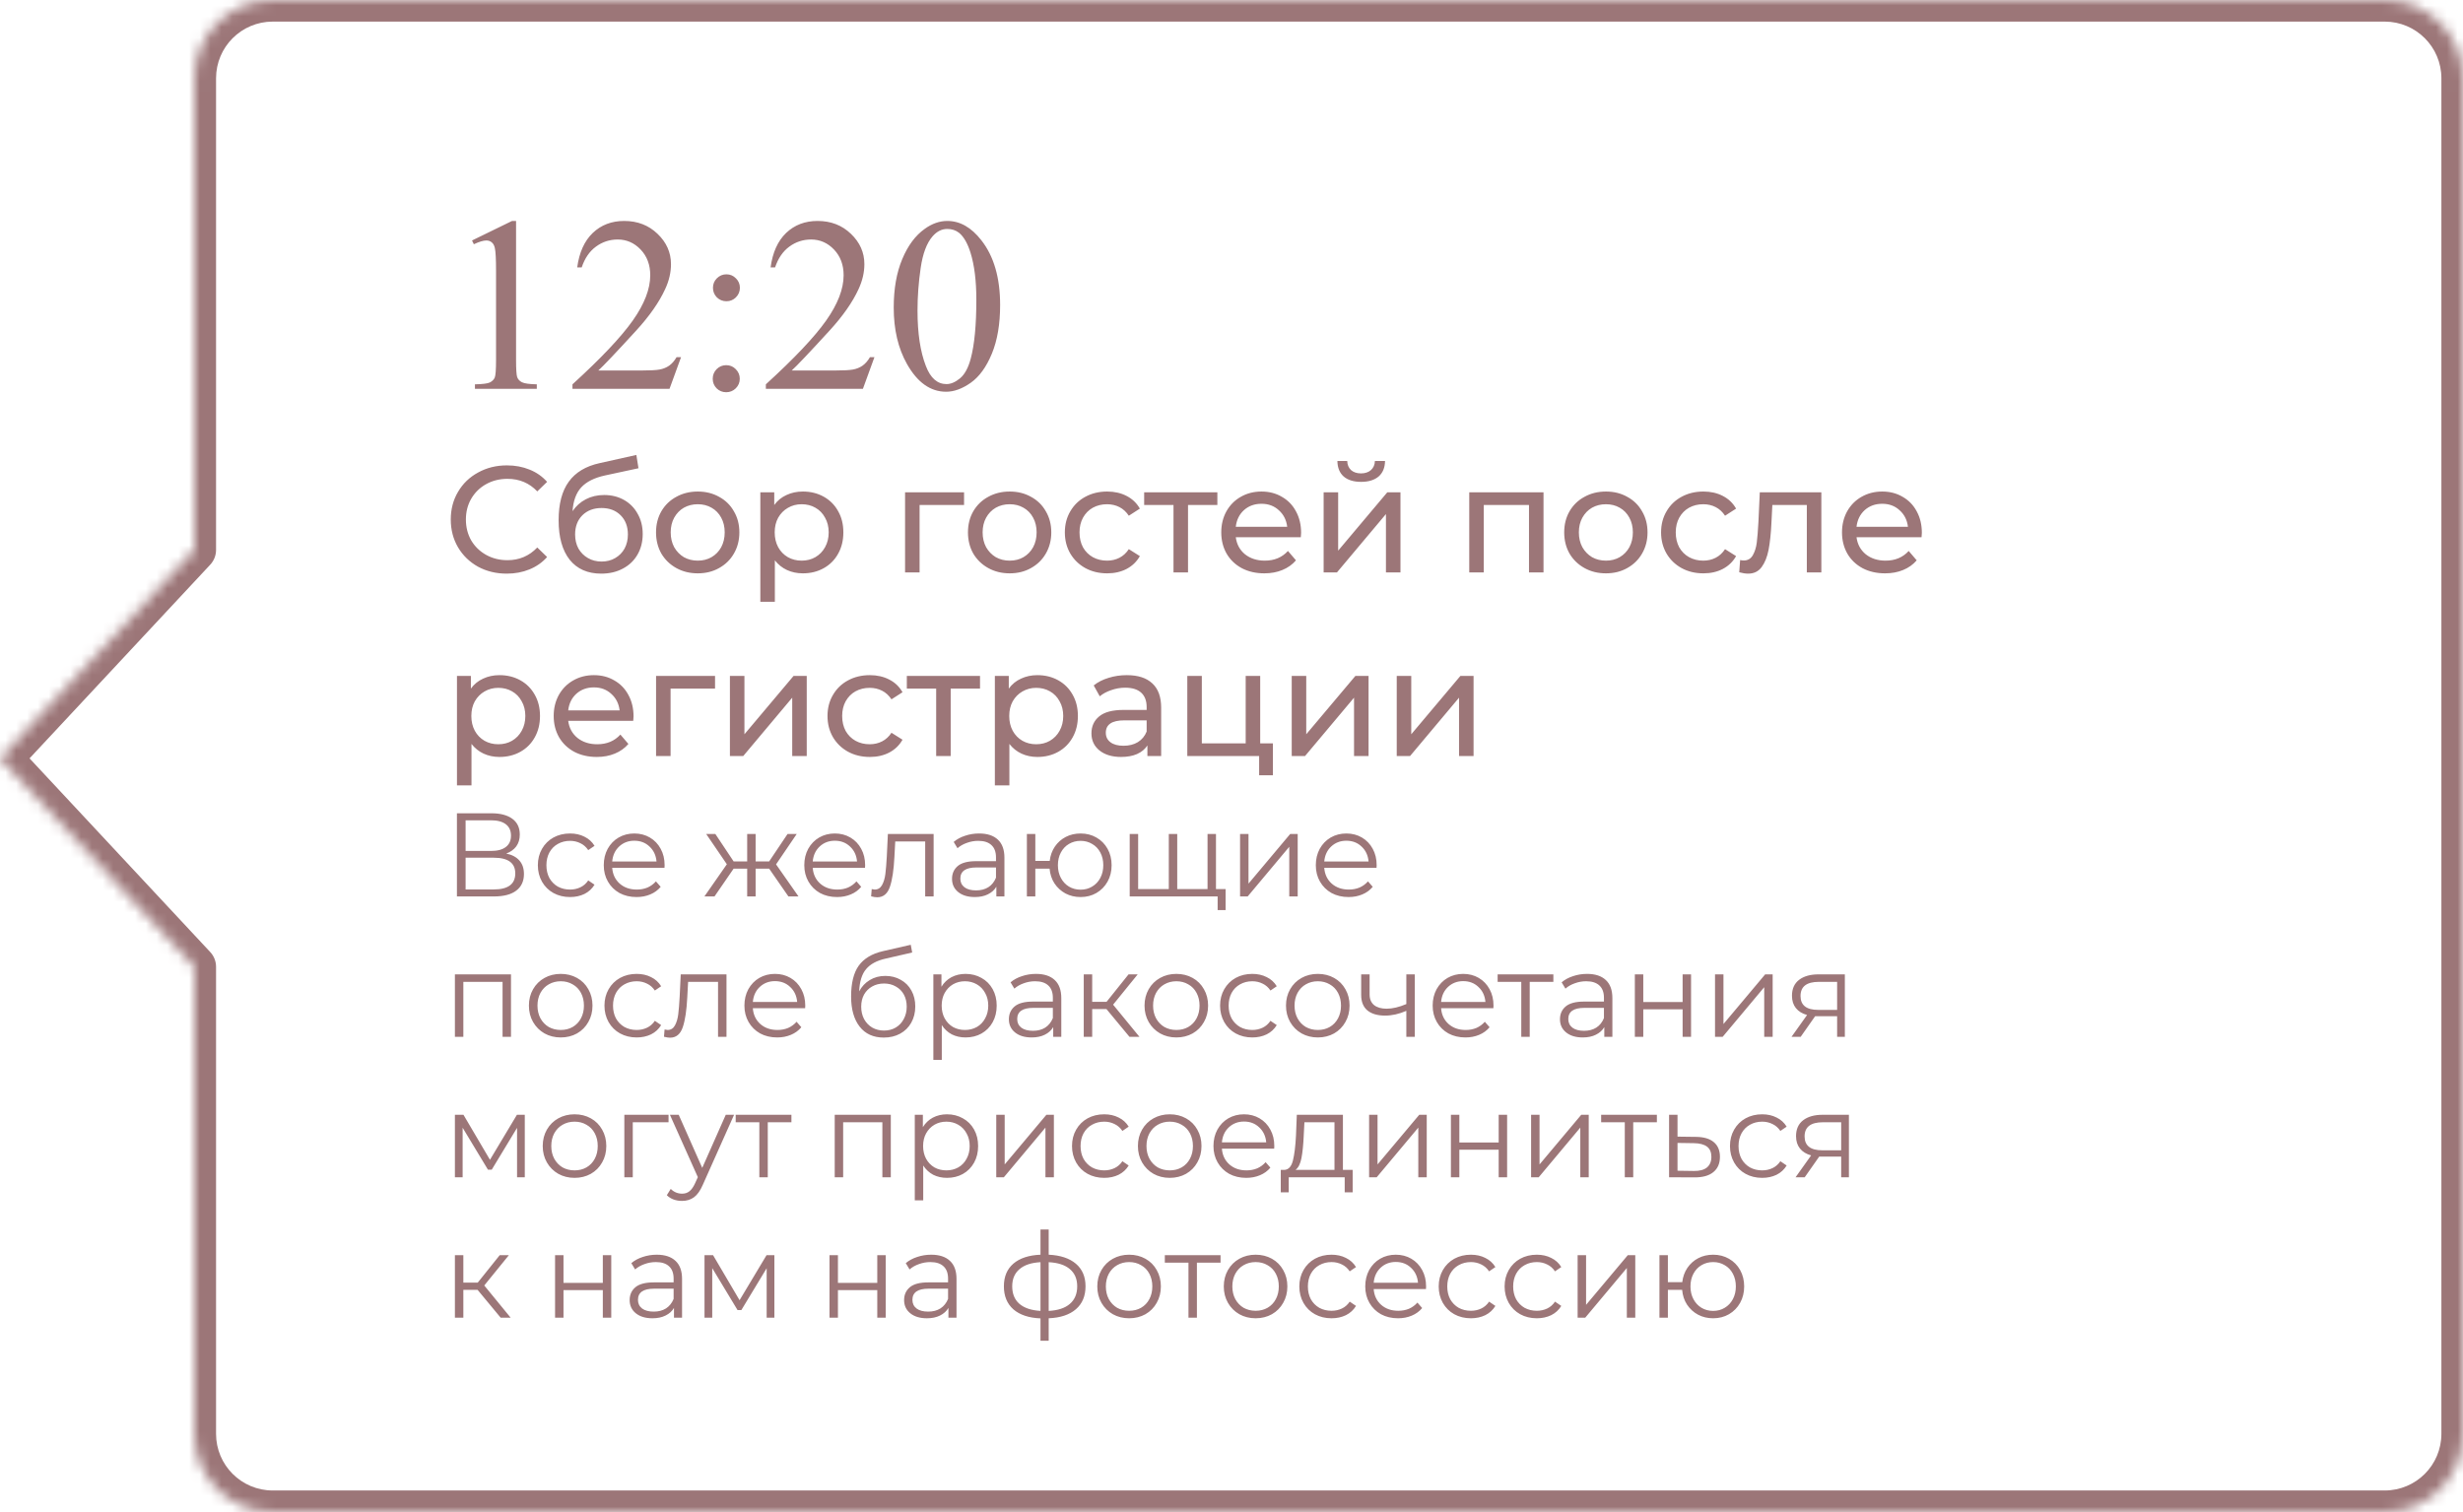 <?xml version="1.0" encoding="UTF-8"?> <svg xmlns="http://www.w3.org/2000/svg" width="228" height="140" viewBox="0 0 228 140" fill="none"> <mask id="path-1-inside-1" fill="white"> <path fill-rule="evenodd" clip-rule="evenodd" d="M25.247 0C21.245 0 18 3.245 18 7.247V50.917L0 70.215L18 89.513V132.753C18 136.755 21.245 140 25.247 140H220.752C224.755 140 228 136.755 228 132.753V7.247C228 3.245 224.755 0 220.752 0H25.247Z"></path> </mask> <path d="M18 50.917H20C20 51.423 19.808 51.911 19.462 52.281L18 50.917ZM0 70.215L-1.463 71.579C-2.179 70.811 -2.179 69.619 -1.463 68.851L0 70.215ZM18 89.513L19.462 88.149C19.808 88.519 20 89.007 20 89.513H18ZM16 7.247C16 2.14 20.14 -2 25.247 -2V2C22.349 2 20 4.349 20 7.247H16ZM16 50.917V7.247H20V50.917H16ZM-1.463 68.851L16.537 49.553L19.462 52.281L1.463 71.579L-1.463 68.851ZM16.537 90.877L-1.463 71.579L1.463 68.851L19.462 88.149L16.537 90.877ZM16 132.753V89.513H20V132.753H16ZM25.247 142C20.14 142 16 137.86 16 132.753H20C20 135.651 22.349 138 25.247 138V142ZM220.752 142H25.247V138H220.752V142ZM230 132.753C230 137.86 225.86 142 220.752 142V138C223.651 138 226 135.651 226 132.753H230ZM230 7.247V132.753H226V7.247H230ZM220.752 -2C225.86 -2 230 2.14 230 7.247H226C226 4.349 223.651 2 220.752 2V-2ZM25.247 -2H220.752V2H25.247V-2Z" fill="#9C7678" mask="url(#path-1-inside-1)"></path> <path d="M43.695 22.265L47.401 20.457H47.772V33.316C47.772 34.169 47.806 34.701 47.873 34.911C47.948 35.12 48.098 35.281 48.322 35.394C48.547 35.506 49.004 35.569 49.692 35.584V36H43.965V35.584C44.684 35.569 45.148 35.51 45.357 35.405C45.567 35.292 45.713 35.147 45.795 34.967C45.878 34.78 45.919 34.229 45.919 33.316V25.095C45.919 23.987 45.882 23.276 45.807 22.961C45.754 22.722 45.657 22.546 45.515 22.434C45.38 22.321 45.215 22.265 45.02 22.265C44.743 22.265 44.358 22.381 43.864 22.613L43.695 22.265ZM63.045 33.069L61.978 36H52.994V35.584C55.637 33.174 57.498 31.205 58.576 29.677C59.654 28.15 60.193 26.754 60.193 25.488C60.193 24.523 59.897 23.729 59.306 23.107C58.714 22.486 58.007 22.175 57.183 22.175C56.434 22.175 55.761 22.396 55.162 22.838C54.57 23.272 54.132 23.912 53.848 24.758H53.432C53.619 23.373 54.099 22.31 54.87 21.569C55.648 20.828 56.618 20.457 57.778 20.457C59.014 20.457 60.043 20.854 60.867 21.648C61.698 22.441 62.113 23.377 62.113 24.455C62.113 25.226 61.934 25.997 61.574 26.769C61.02 27.981 60.122 29.265 58.879 30.621C57.015 32.657 55.85 33.885 55.386 34.304H59.362C60.17 34.304 60.736 34.274 61.058 34.214C61.387 34.154 61.683 34.035 61.945 33.855C62.207 33.668 62.435 33.406 62.63 33.069H63.045ZM67.246 25.398C67.59 25.398 67.882 25.522 68.122 25.769C68.369 26.009 68.492 26.301 68.492 26.645C68.492 26.989 68.369 27.285 68.122 27.532C67.882 27.772 67.59 27.892 67.246 27.892C66.901 27.892 66.606 27.772 66.358 27.532C66.119 27.285 65.999 26.989 65.999 26.645C65.999 26.301 66.119 26.009 66.358 25.769C66.606 25.522 66.901 25.398 67.246 25.398ZM67.223 33.81C67.575 33.81 67.871 33.934 68.11 34.181C68.357 34.428 68.481 34.724 68.481 35.068C68.481 35.412 68.357 35.708 68.11 35.955C67.863 36.195 67.567 36.315 67.223 36.315C66.879 36.315 66.583 36.195 66.336 35.955C66.096 35.708 65.977 35.412 65.977 35.068C65.977 34.724 66.096 34.428 66.336 34.181C66.583 33.934 66.879 33.81 67.223 33.81ZM80.947 33.069L79.88 36H70.895V35.584C73.538 33.174 75.399 31.205 76.477 29.677C77.555 28.15 78.094 26.754 78.094 25.488C78.094 24.523 77.799 23.729 77.207 23.107C76.616 22.486 75.908 22.175 75.085 22.175C74.336 22.175 73.662 22.396 73.063 22.838C72.472 23.272 72.034 23.912 71.749 24.758H71.334C71.521 23.373 72 22.31 72.771 21.569C73.55 20.828 74.519 20.457 75.68 20.457C76.915 20.457 77.945 20.854 78.768 21.648C79.599 22.441 80.015 23.377 80.015 24.455C80.015 25.226 79.835 25.997 79.476 26.769C78.921 27.981 78.023 29.265 76.78 30.621C74.916 32.657 73.752 33.885 73.288 34.304H77.263C78.072 34.304 78.637 34.274 78.959 34.214C79.288 34.154 79.584 34.035 79.846 33.855C80.108 33.668 80.337 33.406 80.531 33.069H80.947ZM82.732 28.476C82.732 26.739 82.995 25.245 83.519 23.995C84.043 22.737 84.739 21.801 85.607 21.187C86.281 20.7 86.978 20.457 87.696 20.457C88.864 20.457 89.912 21.052 90.841 22.243C92.001 23.718 92.582 25.717 92.582 28.24C92.582 30.007 92.327 31.508 91.818 32.743C91.309 33.978 90.657 34.877 89.864 35.438C89.078 35.992 88.318 36.27 87.584 36.27C86.132 36.27 84.922 35.412 83.957 33.698C83.141 32.253 82.732 30.512 82.732 28.476ZM84.934 28.756C84.934 30.853 85.192 32.563 85.709 33.889C86.135 35.004 86.772 35.562 87.618 35.562C88.022 35.562 88.441 35.382 88.876 35.023C89.31 34.656 89.639 34.046 89.864 33.192C90.208 31.905 90.38 30.089 90.38 27.746C90.38 26.009 90.201 24.56 89.841 23.399C89.572 22.538 89.224 21.928 88.797 21.569C88.49 21.322 88.119 21.198 87.685 21.198C87.176 21.198 86.723 21.427 86.326 21.883C85.787 22.505 85.42 23.482 85.226 24.814C85.031 26.147 84.934 27.461 84.934 28.756ZM46.908 53.112C45.928 53.112 45.041 52.897 44.248 52.468C43.464 52.029 42.848 51.432 42.4 50.676C41.952 49.911 41.728 49.052 41.728 48.1C41.728 47.148 41.952 46.294 42.4 45.538C42.848 44.773 43.469 44.175 44.262 43.746C45.055 43.307 45.942 43.088 46.922 43.088C47.687 43.088 48.387 43.219 49.022 43.48C49.657 43.732 50.198 44.11 50.646 44.614L49.736 45.496C48.999 44.721 48.079 44.334 46.978 44.334C46.25 44.334 45.592 44.497 45.004 44.824C44.416 45.151 43.954 45.603 43.618 46.182C43.291 46.751 43.128 47.391 43.128 48.1C43.128 48.809 43.291 49.453 43.618 50.032C43.954 50.601 44.416 51.049 45.004 51.376C45.592 51.703 46.25 51.866 46.978 51.866C48.07 51.866 48.989 51.474 49.736 50.69L50.646 51.572C50.198 52.076 49.652 52.459 49.008 52.72C48.373 52.981 47.673 53.112 46.908 53.112ZM55.926 45.832C56.616 45.832 57.232 45.986 57.774 46.294C58.315 46.602 58.735 47.031 59.034 47.582C59.342 48.123 59.496 48.744 59.496 49.444C59.496 50.163 59.332 50.802 59.006 51.362C58.688 51.913 58.236 52.342 57.648 52.65C57.069 52.958 56.406 53.112 55.66 53.112C54.4 53.112 53.424 52.683 52.734 51.824C52.052 50.956 51.712 49.738 51.712 48.17C51.712 46.649 52.024 45.459 52.65 44.6C53.275 43.732 54.232 43.158 55.52 42.878L58.908 42.122L59.104 43.354L55.982 44.026C55.011 44.241 54.288 44.605 53.812 45.118C53.336 45.631 53.065 46.369 53 47.33C53.317 46.854 53.728 46.485 54.232 46.224C54.736 45.963 55.3 45.832 55.926 45.832ZM55.688 51.992C56.164 51.992 56.584 51.885 56.948 51.67C57.321 51.455 57.61 51.161 57.816 50.788C58.021 50.405 58.124 49.971 58.124 49.486C58.124 48.749 57.9 48.156 57.452 47.708C57.004 47.26 56.416 47.036 55.688 47.036C54.96 47.036 54.367 47.26 53.91 47.708C53.462 48.156 53.238 48.749 53.238 49.486C53.238 49.971 53.34 50.405 53.546 50.788C53.76 51.161 54.054 51.455 54.428 51.67C54.801 51.885 55.221 51.992 55.688 51.992ZM64.593 53.084C63.856 53.084 63.193 52.921 62.605 52.594C62.017 52.267 61.555 51.819 61.219 51.25C60.893 50.671 60.729 50.018 60.729 49.29C60.729 48.562 60.893 47.913 61.219 47.344C61.555 46.765 62.017 46.317 62.605 46C63.193 45.673 63.856 45.51 64.593 45.51C65.331 45.51 65.989 45.673 66.567 46C67.155 46.317 67.613 46.765 67.939 47.344C68.275 47.913 68.443 48.562 68.443 49.29C68.443 50.018 68.275 50.671 67.939 51.25C67.613 51.819 67.155 52.267 66.567 52.594C65.989 52.921 65.331 53.084 64.593 53.084ZM64.593 51.908C65.069 51.908 65.494 51.801 65.867 51.586C66.25 51.362 66.549 51.054 66.763 50.662C66.978 50.261 67.085 49.803 67.085 49.29C67.085 48.777 66.978 48.324 66.763 47.932C66.549 47.531 66.25 47.223 65.867 47.008C65.494 46.793 65.069 46.686 64.593 46.686C64.117 46.686 63.688 46.793 63.305 47.008C62.932 47.223 62.633 47.531 62.409 47.932C62.195 48.324 62.087 48.777 62.087 49.29C62.087 49.803 62.195 50.261 62.409 50.662C62.633 51.054 62.932 51.362 63.305 51.586C63.688 51.801 64.117 51.908 64.593 51.908ZM74.318 45.51C75.037 45.51 75.681 45.669 76.25 45.986C76.819 46.303 77.263 46.747 77.58 47.316C77.907 47.885 78.07 48.543 78.07 49.29C78.07 50.037 77.907 50.699 77.58 51.278C77.263 51.847 76.819 52.291 76.25 52.608C75.681 52.925 75.037 53.084 74.318 53.084C73.786 53.084 73.296 52.981 72.848 52.776C72.409 52.571 72.036 52.272 71.728 51.88V55.716H70.384V45.58H71.672V46.756C71.971 46.345 72.349 46.037 72.806 45.832C73.263 45.617 73.767 45.51 74.318 45.51ZM74.206 51.908C74.682 51.908 75.107 51.801 75.48 51.586C75.863 51.362 76.161 51.054 76.376 50.662C76.6 50.261 76.712 49.803 76.712 49.29C76.712 48.777 76.6 48.324 76.376 47.932C76.161 47.531 75.863 47.223 75.48 47.008C75.107 46.793 74.682 46.686 74.206 46.686C73.739 46.686 73.315 46.798 72.932 47.022C72.559 47.237 72.26 47.54 72.036 47.932C71.821 48.324 71.714 48.777 71.714 49.29C71.714 49.803 71.821 50.261 72.036 50.662C72.251 51.054 72.549 51.362 72.932 51.586C73.315 51.801 73.739 51.908 74.206 51.908ZM89.243 46.756H85.126V53H83.782V45.58H89.243V46.756ZM93.468 53.084C92.731 53.084 92.068 52.921 91.48 52.594C90.892 52.267 90.43 51.819 90.094 51.25C89.768 50.671 89.604 50.018 89.604 49.29C89.604 48.562 89.768 47.913 90.094 47.344C90.43 46.765 90.892 46.317 91.48 46C92.068 45.673 92.731 45.51 93.468 45.51C94.206 45.51 94.864 45.673 95.442 46C96.03 46.317 96.488 46.765 96.814 47.344C97.15 47.913 97.318 48.562 97.318 49.29C97.318 50.018 97.15 50.671 96.814 51.25C96.488 51.819 96.03 52.267 95.442 52.594C94.864 52.921 94.206 53.084 93.468 53.084ZM93.468 51.908C93.944 51.908 94.369 51.801 94.742 51.586C95.125 51.362 95.424 51.054 95.638 50.662C95.853 50.261 95.96 49.803 95.96 49.29C95.96 48.777 95.853 48.324 95.638 47.932C95.424 47.531 95.125 47.223 94.742 47.008C94.369 46.793 93.944 46.686 93.468 46.686C92.992 46.686 92.563 46.793 92.18 47.008C91.807 47.223 91.508 47.531 91.284 47.932C91.07 48.324 90.962 48.777 90.962 49.29C90.962 49.803 91.07 50.261 91.284 50.662C91.508 51.054 91.807 51.362 92.18 51.586C92.563 51.801 92.992 51.908 93.468 51.908ZM102.493 53.084C101.737 53.084 101.06 52.921 100.463 52.594C99.875 52.267 99.413 51.819 99.077 51.25C98.741 50.671 98.573 50.018 98.573 49.29C98.573 48.562 98.741 47.913 99.077 47.344C99.413 46.765 99.875 46.317 100.463 46C101.06 45.673 101.737 45.51 102.493 45.51C103.165 45.51 103.762 45.645 104.285 45.916C104.817 46.187 105.228 46.579 105.517 47.092L104.495 47.75C104.262 47.395 103.972 47.129 103.627 46.952C103.282 46.775 102.899 46.686 102.479 46.686C101.994 46.686 101.555 46.793 101.163 47.008C100.78 47.223 100.477 47.531 100.253 47.932C100.038 48.324 99.931 48.777 99.931 49.29C99.931 49.813 100.038 50.275 100.253 50.676C100.477 51.068 100.78 51.371 101.163 51.586C101.555 51.801 101.994 51.908 102.479 51.908C102.899 51.908 103.282 51.819 103.627 51.642C103.972 51.465 104.262 51.199 104.495 50.844L105.517 51.488C105.228 52.001 104.817 52.398 104.285 52.678C103.762 52.949 103.165 53.084 102.493 53.084ZM112.691 46.756H109.975V53H108.631V46.756H105.915V45.58H112.691V46.756ZM120.444 49.332C120.444 49.435 120.434 49.57 120.416 49.738H114.396C114.48 50.391 114.764 50.919 115.25 51.32C115.744 51.712 116.356 51.908 117.084 51.908C117.97 51.908 118.684 51.609 119.226 51.012L119.968 51.88C119.632 52.272 119.212 52.571 118.708 52.776C118.213 52.981 117.658 53.084 117.042 53.084C116.258 53.084 115.562 52.925 114.956 52.608C114.349 52.281 113.878 51.829 113.542 51.25C113.215 50.671 113.052 50.018 113.052 49.29C113.052 48.571 113.21 47.923 113.528 47.344C113.854 46.765 114.298 46.317 114.858 46C115.427 45.673 116.066 45.51 116.776 45.51C117.485 45.51 118.115 45.673 118.666 46C119.226 46.317 119.66 46.765 119.968 47.344C120.285 47.923 120.444 48.585 120.444 49.332ZM116.776 46.644C116.132 46.644 115.59 46.84 115.152 47.232C114.722 47.624 114.47 48.137 114.396 48.772H119.156C119.081 48.147 118.824 47.638 118.386 47.246C117.956 46.845 117.42 46.644 116.776 46.644ZM122.529 45.58H123.873V50.984L128.423 45.58H129.641V53H128.297V47.596L123.761 53H122.529V45.58ZM126.001 44.614C125.31 44.614 124.773 44.451 124.391 44.124C124.008 43.788 123.812 43.307 123.803 42.682H124.713C124.722 43.027 124.839 43.307 125.063 43.522C125.296 43.727 125.604 43.83 125.987 43.83C126.369 43.83 126.677 43.727 126.911 43.522C127.144 43.307 127.265 43.027 127.275 42.682H128.213C128.203 43.307 128.003 43.788 127.611 44.124C127.219 44.451 126.682 44.614 126.001 44.614ZM142.883 45.58V53H141.539V46.756H137.353V53H136.009V45.58H142.883ZM148.662 53.084C147.924 53.084 147.262 52.921 146.674 52.594C146.086 52.267 145.624 51.819 145.288 51.25C144.961 50.671 144.798 50.018 144.798 49.29C144.798 48.562 144.961 47.913 145.288 47.344C145.624 46.765 146.086 46.317 146.674 46C147.262 45.673 147.924 45.51 148.662 45.51C149.399 45.51 150.057 45.673 150.636 46C151.224 46.317 151.681 46.765 152.008 47.344C152.344 47.913 152.512 48.562 152.512 49.29C152.512 50.018 152.344 50.671 152.008 51.25C151.681 51.819 151.224 52.267 150.636 52.594C150.057 52.921 149.399 53.084 148.662 53.084ZM148.662 51.908C149.138 51.908 149.562 51.801 149.936 51.586C150.318 51.362 150.617 51.054 150.832 50.662C151.046 50.261 151.154 49.803 151.154 49.29C151.154 48.777 151.046 48.324 150.832 47.932C150.617 47.531 150.318 47.223 149.936 47.008C149.562 46.793 149.138 46.686 148.662 46.686C148.186 46.686 147.756 46.793 147.374 47.008C147 47.223 146.702 47.531 146.478 47.932C146.263 48.324 146.156 48.777 146.156 49.29C146.156 49.803 146.263 50.261 146.478 50.662C146.702 51.054 147 51.362 147.374 51.586C147.756 51.801 148.186 51.908 148.662 51.908ZM157.686 53.084C156.93 53.084 156.254 52.921 155.656 52.594C155.068 52.267 154.606 51.819 154.27 51.25C153.934 50.671 153.766 50.018 153.766 49.29C153.766 48.562 153.934 47.913 154.27 47.344C154.606 46.765 155.068 46.317 155.656 46C156.254 45.673 156.93 45.51 157.686 45.51C158.358 45.51 158.956 45.645 159.478 45.916C160.01 46.187 160.421 46.579 160.71 47.092L159.688 47.75C159.455 47.395 159.166 47.129 158.82 46.952C158.475 46.775 158.092 46.686 157.672 46.686C157.187 46.686 156.748 46.793 156.356 47.008C155.974 47.223 155.67 47.531 155.446 47.932C155.232 48.324 155.124 48.777 155.124 49.29C155.124 49.813 155.232 50.275 155.446 50.676C155.67 51.068 155.974 51.371 156.356 51.586C156.748 51.801 157.187 51.908 157.672 51.908C158.092 51.908 158.475 51.819 158.82 51.642C159.166 51.465 159.455 51.199 159.688 50.844L160.71 51.488C160.421 52.001 160.01 52.398 159.478 52.678C158.956 52.949 158.358 53.084 157.686 53.084ZM168.602 45.58V53H167.258V46.756H164.066L163.982 48.408C163.935 49.407 163.846 50.242 163.716 50.914C163.585 51.577 163.37 52.109 163.072 52.51C162.773 52.911 162.358 53.112 161.826 53.112C161.583 53.112 161.308 53.07 161 52.986L161.084 51.852C161.205 51.88 161.317 51.894 161.42 51.894C161.793 51.894 162.073 51.731 162.26 51.404C162.446 51.077 162.568 50.69 162.624 50.242C162.68 49.794 162.731 49.155 162.778 48.324L162.904 45.58H168.602ZM177.906 49.332C177.906 49.435 177.897 49.57 177.878 49.738H171.858C171.942 50.391 172.227 50.919 172.712 51.32C173.207 51.712 173.818 51.908 174.546 51.908C175.433 51.908 176.147 51.609 176.688 51.012L177.43 51.88C177.094 52.272 176.674 52.571 176.17 52.776C175.676 52.981 175.12 53.084 174.504 53.084C173.72 53.084 173.025 52.925 172.418 52.608C171.812 52.281 171.34 51.829 171.004 51.25C170.678 50.671 170.514 50.018 170.514 49.29C170.514 48.571 170.673 47.923 170.99 47.344C171.317 46.765 171.76 46.317 172.32 46C172.89 45.673 173.529 45.51 174.238 45.51C174.948 45.51 175.578 45.673 176.128 46C176.688 46.317 177.122 46.765 177.43 47.344C177.748 47.923 177.906 48.585 177.906 49.332ZM174.238 46.644C173.594 46.644 173.053 46.84 172.614 47.232C172.185 47.624 171.933 48.137 171.858 48.772H176.618C176.544 48.147 176.287 47.638 175.848 47.246C175.419 46.845 174.882 46.644 174.238 46.644ZM46.236 62.51C46.955 62.51 47.599 62.669 48.168 62.986C48.737 63.303 49.181 63.747 49.498 64.316C49.825 64.885 49.988 65.543 49.988 66.29C49.988 67.037 49.825 67.699 49.498 68.278C49.181 68.847 48.737 69.291 48.168 69.608C47.599 69.925 46.955 70.084 46.236 70.084C45.704 70.084 45.214 69.981 44.766 69.776C44.327 69.571 43.954 69.272 43.646 68.88V72.716H42.302V62.58H43.59V63.756C43.889 63.345 44.267 63.037 44.724 62.832C45.181 62.617 45.685 62.51 46.236 62.51ZM46.124 68.908C46.6 68.908 47.025 68.801 47.398 68.586C47.781 68.362 48.079 68.054 48.294 67.662C48.518 67.261 48.63 66.803 48.63 66.29C48.63 65.777 48.518 65.324 48.294 64.932C48.079 64.531 47.781 64.223 47.398 64.008C47.025 63.793 46.6 63.686 46.124 63.686C45.657 63.686 45.233 63.798 44.85 64.022C44.477 64.237 44.178 64.54 43.954 64.932C43.739 65.324 43.632 65.777 43.632 66.29C43.632 66.803 43.739 67.261 43.954 67.662C44.169 68.054 44.467 68.362 44.85 68.586C45.233 68.801 45.657 68.908 46.124 68.908ZM58.647 66.332C58.647 66.435 58.637 66.57 58.619 66.738H52.599C52.683 67.391 52.967 67.919 53.453 68.32C53.947 68.712 54.559 68.908 55.287 68.908C56.173 68.908 56.887 68.609 57.429 68.012L58.171 68.88C57.835 69.272 57.415 69.571 56.911 69.776C56.416 69.981 55.861 70.084 55.245 70.084C54.461 70.084 53.765 69.925 53.159 69.608C52.552 69.281 52.081 68.829 51.745 68.25C51.418 67.671 51.255 67.018 51.255 66.29C51.255 65.571 51.413 64.923 51.731 64.344C52.057 63.765 52.501 63.317 53.061 63C53.63 62.673 54.269 62.51 54.979 62.51C55.688 62.51 56.318 62.673 56.869 63C57.429 63.317 57.863 63.765 58.171 64.344C58.488 64.923 58.647 65.585 58.647 66.332ZM54.979 63.644C54.335 63.644 53.793 63.84 53.355 64.232C52.925 64.624 52.673 65.137 52.599 65.772H57.359C57.284 65.147 57.027 64.638 56.589 64.246C56.159 63.845 55.623 63.644 54.979 63.644ZM66.192 63.756H62.076V70H60.732V62.58H66.192V63.756ZM67.568 62.58H68.912V67.984L73.462 62.58H74.68V70H73.336V64.596L68.8 70H67.568V62.58ZM80.522 70.084C79.766 70.084 79.09 69.921 78.492 69.594C77.904 69.267 77.442 68.819 77.106 68.25C76.77 67.671 76.602 67.018 76.602 66.29C76.602 65.562 76.77 64.913 77.106 64.344C77.442 63.765 77.904 63.317 78.492 63C79.09 62.673 79.766 62.51 80.522 62.51C81.194 62.51 81.792 62.645 82.314 62.916C82.846 63.187 83.257 63.579 83.546 64.092L82.524 64.75C82.291 64.395 82.002 64.129 81.656 63.952C81.311 63.775 80.928 63.686 80.508 63.686C80.023 63.686 79.584 63.793 79.192 64.008C78.81 64.223 78.506 64.531 78.282 64.932C78.068 65.324 77.96 65.777 77.96 66.29C77.96 66.813 78.068 67.275 78.282 67.676C78.506 68.068 78.81 68.371 79.192 68.586C79.584 68.801 80.023 68.908 80.508 68.908C80.928 68.908 81.311 68.819 81.656 68.642C82.002 68.465 82.291 68.199 82.524 67.844L83.546 68.488C83.257 69.001 82.846 69.398 82.314 69.678C81.792 69.949 81.194 70.084 80.522 70.084ZM90.721 63.756H88.005V70H86.661V63.756H83.945V62.58H90.721V63.756ZM96.029 62.51C96.748 62.51 97.392 62.669 97.961 62.986C98.53 63.303 98.974 63.747 99.291 64.316C99.618 64.885 99.781 65.543 99.781 66.29C99.781 67.037 99.618 67.699 99.291 68.278C98.974 68.847 98.53 69.291 97.961 69.608C97.392 69.925 96.748 70.084 96.029 70.084C95.497 70.084 95.007 69.981 94.559 69.776C94.12 69.571 93.747 69.272 93.439 68.88V72.716H92.095V62.58H93.383V63.756C93.682 63.345 94.06 63.037 94.517 62.832C94.974 62.617 95.478 62.51 96.029 62.51ZM95.917 68.908C96.393 68.908 96.818 68.801 97.191 68.586C97.574 68.362 97.872 68.054 98.087 67.662C98.311 67.261 98.423 66.803 98.423 66.29C98.423 65.777 98.311 65.324 98.087 64.932C97.872 64.531 97.574 64.223 97.191 64.008C96.818 63.793 96.393 63.686 95.917 63.686C95.45 63.686 95.026 63.798 94.643 64.022C94.27 64.237 93.971 64.54 93.747 64.932C93.532 65.324 93.425 65.777 93.425 66.29C93.425 66.803 93.532 67.261 93.747 67.662C93.962 68.054 94.26 68.362 94.643 68.586C95.026 68.801 95.45 68.908 95.917 68.908ZM104.311 62.51C105.338 62.51 106.122 62.762 106.663 63.266C107.214 63.77 107.489 64.521 107.489 65.52V70H106.215V69.02C105.991 69.365 105.669 69.631 105.249 69.818C104.839 69.995 104.349 70.084 103.779 70.084C102.949 70.084 102.281 69.883 101.777 69.482C101.283 69.081 101.035 68.553 101.035 67.9C101.035 67.247 101.273 66.724 101.749 66.332C102.225 65.931 102.981 65.73 104.017 65.73H106.145V65.464C106.145 64.885 105.977 64.442 105.641 64.134C105.305 63.826 104.811 63.672 104.157 63.672C103.719 63.672 103.289 63.747 102.869 63.896C102.449 64.036 102.095 64.227 101.805 64.47L101.245 63.462C101.628 63.154 102.085 62.921 102.617 62.762C103.149 62.594 103.714 62.51 104.311 62.51ZM104.003 69.048C104.517 69.048 104.96 68.936 105.333 68.712C105.707 68.479 105.977 68.152 106.145 67.732V66.696H104.073C102.935 66.696 102.365 67.079 102.365 67.844C102.365 68.217 102.51 68.511 102.799 68.726C103.089 68.941 103.49 69.048 104.003 69.048ZM117.833 68.824V71.778H116.559V70H109.909V62.58H111.253V68.824H115.313V62.58H116.657V68.824H117.833ZM119.575 62.58H120.919V67.984L125.469 62.58H126.687V70H125.343V64.596L120.807 70H119.575V62.58ZM129.296 62.58H130.64V67.984L135.19 62.58H136.408V70H135.064V64.596L130.528 70H129.296V62.58ZM46.863 79.029C47.398 79.139 47.805 79.355 48.084 79.678C48.363 79.993 48.502 80.408 48.502 80.921C48.502 81.588 48.264 82.102 47.787 82.461C47.318 82.82 46.625 83 45.708 83H42.298V75.3H45.499C46.32 75.3 46.962 75.469 47.424 75.806C47.886 76.143 48.117 76.631 48.117 77.269C48.117 77.702 48.007 78.068 47.787 78.369C47.567 78.662 47.259 78.882 46.863 79.029ZM43.101 78.787H45.455C46.049 78.787 46.504 78.666 46.819 78.424C47.142 78.182 47.303 77.83 47.303 77.368C47.303 76.906 47.142 76.554 46.819 76.312C46.504 76.07 46.049 75.949 45.455 75.949H43.101V78.787ZM45.708 82.351C47.035 82.351 47.699 81.856 47.699 80.866C47.699 79.898 47.035 79.414 45.708 79.414H43.101V82.351H45.708ZM52.77 83.055C52.198 83.055 51.685 82.93 51.23 82.681C50.783 82.432 50.431 82.083 50.174 81.636C49.918 81.181 49.789 80.672 49.789 80.107C49.789 79.542 49.918 79.036 50.174 78.589C50.431 78.142 50.783 77.793 51.23 77.544C51.685 77.295 52.198 77.17 52.77 77.17C53.269 77.17 53.713 77.269 54.101 77.467C54.497 77.658 54.809 77.94 55.036 78.314L54.453 78.71C54.263 78.424 54.021 78.211 53.727 78.072C53.434 77.925 53.115 77.852 52.77 77.852C52.352 77.852 51.975 77.947 51.637 78.138C51.307 78.321 51.047 78.585 50.856 78.93C50.673 79.275 50.581 79.667 50.581 80.107C50.581 80.554 50.673 80.95 50.856 81.295C51.047 81.632 51.307 81.896 51.637 82.087C51.975 82.27 52.352 82.362 52.77 82.362C53.115 82.362 53.434 82.292 53.727 82.153C54.021 82.014 54.263 81.801 54.453 81.515L55.036 81.911C54.809 82.285 54.497 82.571 54.101 82.769C53.705 82.96 53.262 83.055 52.77 83.055ZM61.512 80.349H56.672C56.716 80.95 56.947 81.438 57.365 81.812C57.783 82.179 58.311 82.362 58.949 82.362C59.308 82.362 59.638 82.3 59.939 82.175C60.239 82.043 60.5 81.852 60.72 81.603L61.16 82.109C60.903 82.417 60.581 82.652 60.192 82.813C59.81 82.974 59.389 83.055 58.927 83.055C58.333 83.055 57.805 82.93 57.343 82.681C56.888 82.424 56.532 82.072 56.276 81.625C56.019 81.178 55.891 80.672 55.891 80.107C55.891 79.542 56.012 79.036 56.254 78.589C56.503 78.142 56.84 77.793 57.266 77.544C57.699 77.295 58.182 77.17 58.718 77.17C59.253 77.17 59.733 77.295 60.159 77.544C60.584 77.793 60.918 78.142 61.16 78.589C61.402 79.029 61.523 79.535 61.523 80.107L61.512 80.349ZM58.718 77.841C58.16 77.841 57.691 78.021 57.31 78.38C56.936 78.732 56.723 79.194 56.672 79.766H60.775C60.724 79.194 60.507 78.732 60.126 78.38C59.752 78.021 59.282 77.841 58.718 77.841ZM71.201 80.426H69.948V83H69.166V80.426H67.912L66.141 83H65.207L67.285 80.019L65.371 77.214H66.219L67.912 79.755H69.166V77.214H69.948V79.755H71.201L72.906 77.214H73.754L71.84 80.03L73.918 83H72.984L71.201 80.426ZM80.074 80.349H75.234C75.278 80.95 75.509 81.438 75.927 81.812C76.345 82.179 76.873 82.362 77.511 82.362C77.871 82.362 78.201 82.3 78.501 82.175C78.802 82.043 79.062 81.852 79.282 81.603L79.722 82.109C79.466 82.417 79.143 82.652 78.754 82.813C78.373 82.974 77.951 83.055 77.489 83.055C76.895 83.055 76.367 82.93 75.905 82.681C75.451 82.424 75.095 82.072 74.838 81.625C74.582 81.178 74.453 80.672 74.453 80.107C74.453 79.542 74.574 79.036 74.816 78.589C75.066 78.142 75.403 77.793 75.828 77.544C76.261 77.295 76.745 77.17 77.28 77.17C77.816 77.17 78.296 77.295 78.721 77.544C79.147 77.793 79.48 78.142 79.722 78.589C79.964 79.029 80.085 79.535 80.085 80.107L80.074 80.349ZM77.28 77.841C76.723 77.841 76.254 78.021 75.872 78.38C75.498 78.732 75.286 79.194 75.234 79.766H79.337C79.286 79.194 79.07 78.732 78.688 78.38C78.314 78.021 77.845 77.841 77.28 77.841ZM86.426 77.214V83H85.645V77.907H82.873L82.796 79.337C82.737 80.54 82.598 81.464 82.378 82.109C82.158 82.754 81.766 83.077 81.201 83.077C81.047 83.077 80.86 83.048 80.64 82.989L80.695 82.318C80.827 82.347 80.919 82.362 80.97 82.362C81.271 82.362 81.498 82.223 81.652 81.944C81.806 81.665 81.909 81.321 81.96 80.91C82.011 80.499 82.055 79.957 82.092 79.282L82.191 77.214H86.426ZM90.637 77.17C91.392 77.17 91.972 77.361 92.375 77.742C92.778 78.116 92.98 78.673 92.98 79.414V83H92.232V82.098C92.056 82.399 91.796 82.633 91.451 82.802C91.114 82.971 90.71 83.055 90.241 83.055C89.596 83.055 89.082 82.901 88.701 82.593C88.32 82.285 88.129 81.878 88.129 81.372C88.129 80.881 88.305 80.485 88.657 80.184C89.016 79.883 89.585 79.733 90.362 79.733H92.199V79.381C92.199 78.882 92.06 78.505 91.781 78.248C91.502 77.984 91.096 77.852 90.56 77.852C90.194 77.852 89.841 77.914 89.504 78.039C89.167 78.156 88.877 78.321 88.635 78.534L88.283 77.951C88.576 77.702 88.928 77.511 89.339 77.379C89.75 77.24 90.183 77.17 90.637 77.17ZM90.362 82.439C90.802 82.439 91.18 82.34 91.495 82.142C91.811 81.937 92.045 81.643 92.199 81.262V80.316H90.384C89.394 80.316 88.899 80.661 88.899 81.35C88.899 81.687 89.028 81.955 89.284 82.153C89.541 82.344 89.9 82.439 90.362 82.439ZM100.031 77.17C100.574 77.17 101.062 77.295 101.494 77.544C101.934 77.793 102.279 78.142 102.528 78.589C102.778 79.036 102.902 79.542 102.902 80.107C102.902 80.672 102.778 81.178 102.528 81.625C102.279 82.072 101.934 82.424 101.494 82.681C101.062 82.93 100.574 83.055 100.031 83.055C99.518 83.055 99.052 82.945 98.634 82.725C98.216 82.498 97.875 82.186 97.611 81.79C97.355 81.394 97.204 80.939 97.16 80.426H95.84V83H95.059V77.214H95.84V79.711H97.171C97.23 79.212 97.388 78.772 97.644 78.391C97.908 78.002 98.246 77.702 98.656 77.489C99.067 77.276 99.525 77.17 100.031 77.17ZM100.031 82.373C100.427 82.373 100.783 82.278 101.098 82.087C101.421 81.896 101.674 81.629 101.857 81.284C102.041 80.939 102.132 80.547 102.132 80.107C102.132 79.667 102.041 79.275 101.857 78.93C101.674 78.585 101.421 78.321 101.098 78.138C100.783 77.947 100.427 77.852 100.031 77.852C99.635 77.852 99.276 77.947 98.953 78.138C98.638 78.321 98.389 78.585 98.205 78.93C98.022 79.275 97.93 79.667 97.93 80.107C97.93 80.547 98.022 80.939 98.205 81.284C98.389 81.629 98.638 81.896 98.953 82.087C99.276 82.278 99.635 82.373 100.031 82.373ZM112.563 77.214V83H104.577V77.214H105.358V82.318H108.196V77.214H108.977V82.318H111.782V77.214H112.563ZM113.454 82.318V84.265H112.717V83H111.738V82.318H113.454ZM114.793 77.214H115.574V81.812L119.435 77.214H120.128V83H119.347V78.402L115.497 83H114.793V77.214ZM127.426 80.349H122.586C122.63 80.95 122.861 81.438 123.279 81.812C123.697 82.179 124.225 82.362 124.863 82.362C125.222 82.362 125.552 82.3 125.853 82.175C126.154 82.043 126.414 81.852 126.634 81.603L127.074 82.109C126.817 82.417 126.495 82.652 126.106 82.813C125.725 82.974 125.303 83.055 124.841 83.055C124.247 83.055 123.719 82.93 123.257 82.681C122.802 82.424 122.447 82.072 122.19 81.625C121.933 81.178 121.805 80.672 121.805 80.107C121.805 79.542 121.926 79.036 122.168 78.589C122.417 78.142 122.755 77.793 123.18 77.544C123.613 77.295 124.097 77.17 124.632 77.17C125.167 77.17 125.648 77.295 126.073 77.544C126.498 77.793 126.832 78.142 127.074 78.589C127.316 79.029 127.437 79.535 127.437 80.107L127.426 80.349ZM124.632 77.841C124.075 77.841 123.605 78.021 123.224 78.38C122.85 78.732 122.637 79.194 122.586 79.766H126.689C126.638 79.194 126.421 78.732 126.04 78.38C125.666 78.021 125.197 77.841 124.632 77.841ZM47.303 90.214V96H46.522V90.907H42.892V96H42.111V90.214H47.303ZM51.91 96.055C51.353 96.055 50.85 95.93 50.403 95.681C49.956 95.424 49.604 95.072 49.347 94.625C49.09 94.178 48.962 93.672 48.962 93.107C48.962 92.542 49.09 92.036 49.347 91.589C49.604 91.142 49.956 90.793 50.403 90.544C50.85 90.295 51.353 90.17 51.91 90.17C52.467 90.17 52.97 90.295 53.417 90.544C53.864 90.793 54.213 91.142 54.462 91.589C54.719 92.036 54.847 92.542 54.847 93.107C54.847 93.672 54.719 94.178 54.462 94.625C54.213 95.072 53.864 95.424 53.417 95.681C52.97 95.93 52.467 96.055 51.91 96.055ZM51.91 95.362C52.321 95.362 52.687 95.27 53.01 95.087C53.34 94.896 53.597 94.629 53.78 94.284C53.963 93.939 54.055 93.547 54.055 93.107C54.055 92.667 53.963 92.275 53.78 91.93C53.597 91.585 53.34 91.321 53.01 91.138C52.687 90.947 52.321 90.852 51.91 90.852C51.499 90.852 51.129 90.947 50.799 91.138C50.476 91.321 50.22 91.585 50.029 91.93C49.846 92.275 49.754 92.667 49.754 93.107C49.754 93.547 49.846 93.939 50.029 94.284C50.22 94.629 50.476 94.896 50.799 95.087C51.129 95.27 51.499 95.362 51.91 95.362ZM58.936 96.055C58.364 96.055 57.851 95.93 57.396 95.681C56.949 95.432 56.597 95.083 56.34 94.636C56.084 94.181 55.955 93.672 55.955 93.107C55.955 92.542 56.084 92.036 56.34 91.589C56.597 91.142 56.949 90.793 57.396 90.544C57.851 90.295 58.364 90.17 58.936 90.17C59.435 90.17 59.879 90.269 60.267 90.467C60.663 90.658 60.975 90.94 61.202 91.314L60.619 91.71C60.429 91.424 60.187 91.211 59.893 91.072C59.6 90.925 59.281 90.852 58.936 90.852C58.518 90.852 58.141 90.947 57.803 91.138C57.473 91.321 57.213 91.585 57.022 91.93C56.839 92.275 56.747 92.667 56.747 93.107C56.747 93.554 56.839 93.95 57.022 94.295C57.213 94.632 57.473 94.896 57.803 95.087C58.141 95.27 58.518 95.362 58.936 95.362C59.281 95.362 59.6 95.292 59.893 95.153C60.187 95.014 60.429 94.801 60.619 94.515L61.202 94.911C60.975 95.285 60.663 95.571 60.267 95.769C59.871 95.96 59.428 96.055 58.936 96.055ZM67.251 90.214V96H66.47V90.907H63.698L63.621 92.337C63.562 93.54 63.423 94.464 63.203 95.109C62.983 95.754 62.591 96.077 62.026 96.077C61.872 96.077 61.685 96.048 61.465 95.989L61.52 95.318C61.652 95.347 61.744 95.362 61.795 95.362C62.096 95.362 62.323 95.223 62.477 94.944C62.631 94.665 62.734 94.321 62.785 93.91C62.837 93.499 62.88 92.957 62.917 92.282L63.016 90.214H67.251ZM74.531 93.349H69.691C69.735 93.95 69.966 94.438 70.384 94.812C70.802 95.179 71.33 95.362 71.968 95.362C72.328 95.362 72.658 95.3 72.958 95.175C73.259 95.043 73.519 94.852 73.739 94.603L74.179 95.109C73.923 95.417 73.6 95.652 73.211 95.813C72.83 95.974 72.408 96.055 71.946 96.055C71.352 96.055 70.824 95.93 70.362 95.681C69.908 95.424 69.552 95.072 69.295 94.625C69.039 94.178 68.91 93.672 68.91 93.107C68.91 92.542 69.031 92.036 69.273 91.589C69.523 91.142 69.86 90.793 70.285 90.544C70.718 90.295 71.202 90.17 71.737 90.17C72.273 90.17 72.753 90.295 73.178 90.544C73.604 90.793 73.937 91.142 74.179 91.589C74.421 92.029 74.542 92.535 74.542 93.107L74.531 93.349ZM71.737 90.841C71.18 90.841 70.711 91.021 70.329 91.38C69.955 91.732 69.743 92.194 69.691 92.766H73.794C73.743 92.194 73.527 91.732 73.145 91.38C72.771 91.021 72.302 90.841 71.737 90.841ZM81.955 90.357C82.49 90.357 82.967 90.478 83.385 90.72C83.81 90.955 84.14 91.288 84.375 91.721C84.61 92.146 84.727 92.634 84.727 93.184C84.727 93.749 84.602 94.251 84.353 94.691C84.111 95.124 83.77 95.461 83.33 95.703C82.89 95.945 82.384 96.066 81.812 96.066C80.851 96.066 80.107 95.729 79.579 95.054C79.051 94.379 78.787 93.448 78.787 92.26C78.787 91.021 79.022 90.071 79.491 89.411C79.968 88.751 80.708 88.304 81.713 88.069L84.309 87.475L84.441 88.19L81.999 88.751C81.17 88.934 80.562 89.261 80.173 89.73C79.784 90.192 79.572 90.878 79.535 91.787C79.77 91.34 80.096 90.991 80.514 90.742C80.932 90.485 81.412 90.357 81.955 90.357ZM81.834 95.417C82.237 95.417 82.597 95.325 82.912 95.142C83.235 94.951 83.484 94.687 83.66 94.35C83.843 94.013 83.935 93.631 83.935 93.206C83.935 92.781 83.847 92.407 83.671 92.084C83.495 91.761 83.246 91.512 82.923 91.336C82.608 91.153 82.245 91.061 81.834 91.061C81.423 91.061 81.057 91.153 80.734 91.336C80.419 91.512 80.169 91.761 79.986 92.084C79.81 92.407 79.722 92.781 79.722 93.206C79.722 93.631 79.81 94.013 79.986 94.35C80.169 94.687 80.422 94.951 80.745 95.142C81.068 95.325 81.431 95.417 81.834 95.417ZM89.382 90.17C89.925 90.17 90.416 90.295 90.856 90.544C91.296 90.786 91.641 91.131 91.89 91.578C92.139 92.025 92.264 92.535 92.264 93.107C92.264 93.686 92.139 94.2 91.89 94.647C91.641 95.094 91.296 95.443 90.856 95.692C90.423 95.934 89.932 96.055 89.382 96.055C88.913 96.055 88.487 95.96 88.106 95.769C87.732 95.571 87.424 95.285 87.182 94.911V98.134H86.401V90.214H87.149V91.358C87.384 90.977 87.692 90.683 88.073 90.478C88.462 90.273 88.898 90.17 89.382 90.17ZM89.327 95.362C89.73 95.362 90.097 95.27 90.427 95.087C90.757 94.896 91.014 94.629 91.197 94.284C91.388 93.939 91.483 93.547 91.483 93.107C91.483 92.667 91.388 92.278 91.197 91.941C91.014 91.596 90.757 91.329 90.427 91.138C90.097 90.947 89.73 90.852 89.327 90.852C88.916 90.852 88.546 90.947 88.216 91.138C87.893 91.329 87.637 91.596 87.446 91.941C87.263 92.278 87.171 92.667 87.171 93.107C87.171 93.547 87.263 93.939 87.446 94.284C87.637 94.629 87.893 94.896 88.216 95.087C88.546 95.27 88.916 95.362 89.327 95.362ZM95.901 90.17C96.656 90.17 97.236 90.361 97.639 90.742C98.042 91.116 98.244 91.673 98.244 92.414V96H97.496V95.098C97.32 95.399 97.059 95.633 96.715 95.802C96.377 95.971 95.974 96.055 95.505 96.055C94.859 96.055 94.346 95.901 93.965 95.593C93.584 95.285 93.393 94.878 93.393 94.372C93.393 93.881 93.569 93.485 93.921 93.184C94.28 92.883 94.849 92.733 95.626 92.733H97.463V92.381C97.463 91.882 97.323 91.505 97.045 91.248C96.766 90.984 96.359 90.852 95.824 90.852C95.457 90.852 95.105 90.914 94.768 91.039C94.43 91.156 94.141 91.321 93.899 91.534L93.547 90.951C93.84 90.702 94.192 90.511 94.603 90.379C95.013 90.24 95.446 90.17 95.901 90.17ZM95.626 95.439C96.066 95.439 96.444 95.34 96.759 95.142C97.074 94.937 97.309 94.643 97.463 94.262V93.316H95.648C94.658 93.316 94.163 93.661 94.163 94.35C94.163 94.687 94.291 94.955 94.548 95.153C94.805 95.344 95.164 95.439 95.626 95.439ZM102.424 93.426H101.104V96H100.323V90.214H101.104V92.755H102.435L104.47 90.214H105.317L103.04 93.019L105.482 96H104.558L102.424 93.426ZM108.897 96.055C108.34 96.055 107.838 95.93 107.39 95.681C106.943 95.424 106.591 95.072 106.334 94.625C106.078 94.178 105.949 93.672 105.949 93.107C105.949 92.542 106.078 92.036 106.334 91.589C106.591 91.142 106.943 90.793 107.39 90.544C107.838 90.295 108.34 90.17 108.897 90.17C109.455 90.17 109.957 90.295 110.404 90.544C110.852 90.793 111.2 91.142 111.449 91.589C111.706 92.036 111.834 92.542 111.834 93.107C111.834 93.672 111.706 94.178 111.449 94.625C111.2 95.072 110.852 95.424 110.404 95.681C109.957 95.93 109.455 96.055 108.897 96.055ZM108.897 95.362C109.308 95.362 109.675 95.27 109.997 95.087C110.327 94.896 110.584 94.629 110.767 94.284C110.951 93.939 111.042 93.547 111.042 93.107C111.042 92.667 110.951 92.275 110.767 91.93C110.584 91.585 110.327 91.321 109.997 91.138C109.675 90.947 109.308 90.852 108.897 90.852C108.487 90.852 108.116 90.947 107.786 91.138C107.464 91.321 107.207 91.585 107.016 91.93C106.833 92.275 106.741 92.667 106.741 93.107C106.741 93.547 106.833 93.939 107.016 94.284C107.207 94.629 107.464 94.896 107.786 95.087C108.116 95.27 108.487 95.362 108.897 95.362ZM115.924 96.055C115.352 96.055 114.838 95.93 114.384 95.681C113.936 95.432 113.584 95.083 113.328 94.636C113.071 94.181 112.943 93.672 112.943 93.107C112.943 92.542 113.071 92.036 113.328 91.589C113.584 91.142 113.936 90.793 114.384 90.544C114.838 90.295 115.352 90.17 115.924 90.17C116.422 90.17 116.866 90.269 117.255 90.467C117.651 90.658 117.962 90.94 118.19 91.314L117.607 91.71C117.416 91.424 117.174 91.211 116.881 91.072C116.587 90.925 116.268 90.852 115.924 90.852C115.506 90.852 115.128 90.947 114.791 91.138C114.461 91.321 114.2 91.585 114.01 91.93C113.826 92.275 113.735 92.667 113.735 93.107C113.735 93.554 113.826 93.95 114.01 94.295C114.2 94.632 114.461 94.896 114.791 95.087C115.128 95.27 115.506 95.362 115.924 95.362C116.268 95.362 116.587 95.292 116.881 95.153C117.174 95.014 117.416 94.801 117.607 94.515L118.19 94.911C117.962 95.285 117.651 95.571 117.255 95.769C116.859 95.96 116.415 96.055 115.924 96.055ZM121.992 96.055C121.435 96.055 120.932 95.93 120.485 95.681C120.038 95.424 119.686 95.072 119.429 94.625C119.172 94.178 119.044 93.672 119.044 93.107C119.044 92.542 119.172 92.036 119.429 91.589C119.686 91.142 120.038 90.793 120.485 90.544C120.932 90.295 121.435 90.17 121.992 90.17C122.549 90.17 123.052 90.295 123.499 90.544C123.946 90.793 124.295 91.142 124.544 91.589C124.801 92.036 124.929 92.542 124.929 93.107C124.929 93.672 124.801 94.178 124.544 94.625C124.295 95.072 123.946 95.424 123.499 95.681C123.052 95.93 122.549 96.055 121.992 96.055ZM121.992 95.362C122.403 95.362 122.769 95.27 123.092 95.087C123.422 94.896 123.679 94.629 123.862 94.284C124.045 93.939 124.137 93.547 124.137 93.107C124.137 92.667 124.045 92.275 123.862 91.93C123.679 91.585 123.422 91.321 123.092 91.138C122.769 90.947 122.403 90.852 121.992 90.852C121.581 90.852 121.211 90.947 120.881 91.138C120.558 91.321 120.302 91.585 120.111 91.93C119.928 92.275 119.836 92.667 119.836 93.107C119.836 93.547 119.928 93.939 120.111 94.284C120.302 94.629 120.558 94.896 120.881 95.087C121.211 95.27 121.581 95.362 121.992 95.362ZM130.965 90.214V96H130.184V93.591C129.517 93.884 128.861 94.031 128.215 94.031C127.519 94.031 126.976 93.873 126.587 93.558C126.199 93.235 126.004 92.755 126.004 92.117V90.214H126.785V92.073C126.785 92.506 126.925 92.836 127.203 93.063C127.482 93.283 127.867 93.393 128.358 93.393C128.901 93.393 129.51 93.25 130.184 92.964V90.214H130.965ZM138.243 93.349H133.403C133.447 93.95 133.678 94.438 134.096 94.812C134.514 95.179 135.042 95.362 135.68 95.362C136.04 95.362 136.37 95.3 136.67 95.175C136.971 95.043 137.231 94.852 137.451 94.603L137.891 95.109C137.635 95.417 137.312 95.652 136.923 95.813C136.542 95.974 136.12 96.055 135.658 96.055C135.064 96.055 134.536 95.93 134.074 95.681C133.62 95.424 133.264 95.072 133.007 94.625C132.751 94.178 132.622 93.672 132.622 93.107C132.622 92.542 132.743 92.036 132.985 91.589C133.235 91.142 133.572 90.793 133.997 90.544C134.43 90.295 134.914 90.17 135.449 90.17C135.985 90.17 136.465 90.295 136.89 90.544C137.316 90.793 137.649 91.142 137.891 91.589C138.133 92.029 138.254 92.535 138.254 93.107L138.243 93.349ZM135.449 90.841C134.892 90.841 134.423 91.021 134.041 91.38C133.667 91.732 133.455 92.194 133.403 92.766H137.506C137.455 92.194 137.239 91.732 136.857 91.38C136.483 91.021 136.014 90.841 135.449 90.841ZM143.795 90.907H141.606V96H140.825V90.907H138.636V90.214H143.795V90.907ZM146.915 90.17C147.671 90.17 148.25 90.361 148.653 90.742C149.057 91.116 149.258 91.673 149.258 92.414V96H148.51V95.098C148.334 95.399 148.074 95.633 147.729 95.802C147.392 95.971 146.989 96.055 146.519 96.055C145.874 96.055 145.361 95.901 144.979 95.593C144.598 95.285 144.407 94.878 144.407 94.372C144.407 93.881 144.583 93.485 144.935 93.184C145.295 92.883 145.863 92.733 146.64 92.733H148.477V92.381C148.477 91.882 148.338 91.505 148.059 91.248C147.781 90.984 147.374 90.852 146.838 90.852C146.472 90.852 146.12 90.914 145.782 91.039C145.445 91.156 145.155 91.321 144.913 91.534L144.561 90.951C144.855 90.702 145.207 90.511 145.617 90.379C146.028 90.24 146.461 90.17 146.915 90.17ZM146.64 95.439C147.08 95.439 147.458 95.34 147.773 95.142C148.089 94.937 148.323 94.643 148.477 94.262V93.316H146.662C145.672 93.316 145.177 93.661 145.177 94.35C145.177 94.687 145.306 94.955 145.562 95.153C145.819 95.344 146.178 95.439 146.64 95.439ZM151.338 90.214H152.119V92.777H155.76V90.214H156.541V96H155.76V93.448H152.119V96H151.338V90.214ZM158.76 90.214H159.541V94.812L163.402 90.214H164.095V96H163.314V91.402L159.464 96H158.76V90.214ZM170.778 90.214V96H170.063V94.086H168.248H168.028L166.686 96H165.839L167.28 93.976C166.832 93.851 166.488 93.639 166.246 93.338C166.004 93.037 165.883 92.656 165.883 92.194C165.883 91.549 166.103 91.057 166.543 90.72C166.983 90.383 167.584 90.214 168.347 90.214H170.778ZM166.675 92.216C166.675 93.074 167.221 93.503 168.314 93.503H170.063V90.907H168.369C167.239 90.907 166.675 91.343 166.675 92.216ZM48.579 103.214V109H47.864V104.424L45.521 108.296H45.169L42.826 104.413V109H42.111V103.214H42.903L45.356 107.383L47.853 103.214H48.579ZM53.188 109.055C52.631 109.055 52.129 108.93 51.681 108.681C51.234 108.424 50.882 108.072 50.625 107.625C50.369 107.178 50.24 106.672 50.24 106.107C50.24 105.542 50.369 105.036 50.625 104.589C50.882 104.142 51.234 103.793 51.681 103.544C52.129 103.295 52.631 103.17 53.188 103.17C53.746 103.17 54.248 103.295 54.695 103.544C55.143 103.793 55.491 104.142 55.74 104.589C55.997 105.036 56.125 105.542 56.125 106.107C56.125 106.672 55.997 107.178 55.74 107.625C55.491 108.072 55.143 108.424 54.695 108.681C54.248 108.93 53.746 109.055 53.188 109.055ZM53.188 108.362C53.599 108.362 53.966 108.27 54.288 108.087C54.618 107.896 54.875 107.629 55.058 107.284C55.242 106.939 55.333 106.547 55.333 106.107C55.333 105.667 55.242 105.275 55.058 104.93C54.875 104.585 54.618 104.321 54.288 104.138C53.966 103.947 53.599 103.852 53.188 103.852C52.778 103.852 52.407 103.947 52.077 104.138C51.755 104.321 51.498 104.585 51.307 104.93C51.124 105.275 51.032 105.667 51.032 106.107C51.032 106.547 51.124 106.939 51.307 107.284C51.498 107.629 51.755 107.896 52.077 108.087C52.407 108.27 52.778 108.362 53.188 108.362ZM61.887 103.907H58.576V109H57.795V103.214H61.887V103.907ZM67.954 103.214L65.061 109.693C64.826 110.236 64.555 110.621 64.247 110.848C63.939 111.075 63.568 111.189 63.136 111.189C62.857 111.189 62.597 111.145 62.355 111.057C62.113 110.969 61.904 110.837 61.728 110.661L62.091 110.078C62.384 110.371 62.736 110.518 63.147 110.518C63.411 110.518 63.634 110.445 63.818 110.298C64.008 110.151 64.184 109.902 64.346 109.55L64.599 108.989L62.014 103.214H62.828L65.006 108.131L67.184 103.214H67.954ZM73.262 103.907H71.073V109H70.292V103.907H68.103V103.214H73.262V103.907ZM82.462 103.214V109H81.681V103.907H78.051V109H77.27V103.214H82.462ZM87.663 103.17C88.206 103.17 88.697 103.295 89.137 103.544C89.577 103.786 89.922 104.131 90.171 104.578C90.421 105.025 90.545 105.535 90.545 106.107C90.545 106.686 90.421 107.2 90.171 107.647C89.922 108.094 89.577 108.443 89.137 108.692C88.705 108.934 88.213 109.055 87.663 109.055C87.194 109.055 86.769 108.96 86.387 108.769C86.013 108.571 85.705 108.285 85.463 107.911V111.134H84.682V103.214H85.43V104.358C85.665 103.977 85.973 103.683 86.354 103.478C86.743 103.273 87.179 103.17 87.663 103.17ZM87.608 108.362C88.012 108.362 88.378 108.27 88.708 108.087C89.038 107.896 89.295 107.629 89.478 107.284C89.669 106.939 89.764 106.547 89.764 106.107C89.764 105.667 89.669 105.278 89.478 104.941C89.295 104.596 89.038 104.329 88.708 104.138C88.378 103.947 88.012 103.852 87.608 103.852C87.198 103.852 86.827 103.947 86.497 104.138C86.175 104.329 85.918 104.596 85.727 104.941C85.544 105.278 85.452 105.667 85.452 106.107C85.452 106.547 85.544 106.939 85.727 107.284C85.918 107.629 86.175 107.896 86.497 108.087C86.827 108.27 87.198 108.362 87.608 108.362ZM92.223 103.214H93.004V107.812L96.865 103.214H97.558V109H96.777V104.402L92.927 109H92.223V103.214ZM102.217 109.055C101.645 109.055 101.131 108.93 100.677 108.681C100.229 108.432 99.877 108.083 99.621 107.636C99.364 107.181 99.236 106.672 99.236 106.107C99.236 105.542 99.364 105.036 99.621 104.589C99.877 104.142 100.229 103.793 100.677 103.544C101.131 103.295 101.645 103.17 102.217 103.17C102.715 103.17 103.159 103.269 103.548 103.467C103.944 103.658 104.255 103.94 104.483 104.314L103.9 104.71C103.709 104.424 103.467 104.211 103.174 104.072C102.88 103.925 102.561 103.852 102.217 103.852C101.799 103.852 101.421 103.947 101.084 104.138C100.754 104.321 100.493 104.585 100.303 104.93C100.119 105.275 100.028 105.667 100.028 106.107C100.028 106.554 100.119 106.95 100.303 107.295C100.493 107.632 100.754 107.896 101.084 108.087C101.421 108.27 101.799 108.362 102.217 108.362C102.561 108.362 102.88 108.292 103.174 108.153C103.467 108.014 103.709 107.801 103.9 107.515L104.483 107.911C104.255 108.285 103.944 108.571 103.548 108.769C103.152 108.96 102.708 109.055 102.217 109.055ZM108.285 109.055C107.728 109.055 107.225 108.93 106.778 108.681C106.331 108.424 105.979 108.072 105.722 107.625C105.465 107.178 105.337 106.672 105.337 106.107C105.337 105.542 105.465 105.036 105.722 104.589C105.979 104.142 106.331 103.793 106.778 103.544C107.225 103.295 107.728 103.17 108.285 103.17C108.842 103.17 109.345 103.295 109.792 103.544C110.239 103.793 110.588 104.142 110.837 104.589C111.094 105.036 111.222 105.542 111.222 106.107C111.222 106.672 111.094 107.178 110.837 107.625C110.588 108.072 110.239 108.424 109.792 108.681C109.345 108.93 108.842 109.055 108.285 109.055ZM108.285 108.362C108.696 108.362 109.062 108.27 109.385 108.087C109.715 107.896 109.972 107.629 110.155 107.284C110.338 106.939 110.43 106.547 110.43 106.107C110.43 105.667 110.338 105.275 110.155 104.93C109.972 104.585 109.715 104.321 109.385 104.138C109.062 103.947 108.696 103.852 108.285 103.852C107.874 103.852 107.504 103.947 107.174 104.138C106.851 104.321 106.595 104.585 106.404 104.93C106.221 105.275 106.129 105.667 106.129 106.107C106.129 106.547 106.221 106.939 106.404 107.284C106.595 107.629 106.851 107.896 107.174 108.087C107.504 108.27 107.874 108.362 108.285 108.362ZM117.951 106.349H113.111C113.155 106.95 113.386 107.438 113.804 107.812C114.222 108.179 114.75 108.362 115.388 108.362C115.748 108.362 116.078 108.3 116.378 108.175C116.679 108.043 116.939 107.852 117.159 107.603L117.599 108.109C117.343 108.417 117.02 108.652 116.631 108.813C116.25 108.974 115.828 109.055 115.366 109.055C114.772 109.055 114.244 108.93 113.782 108.681C113.328 108.424 112.972 108.072 112.715 107.625C112.459 107.178 112.33 106.672 112.33 106.107C112.33 105.542 112.451 105.036 112.693 104.589C112.943 104.142 113.28 103.793 113.705 103.544C114.138 103.295 114.622 103.17 115.157 103.17C115.693 103.17 116.173 103.295 116.598 103.544C117.024 103.793 117.357 104.142 117.599 104.589C117.841 105.029 117.962 105.535 117.962 106.107L117.951 106.349ZM115.157 103.841C114.6 103.841 114.131 104.021 113.749 104.38C113.375 104.732 113.163 105.194 113.111 105.766H117.214C117.163 105.194 116.947 104.732 116.565 104.38C116.191 104.021 115.722 103.841 115.157 103.841ZM125.216 108.318V110.397H124.479V109H119.298V110.397H118.561V108.318H118.891C119.28 108.296 119.544 108.01 119.683 107.46C119.822 106.91 119.918 106.14 119.969 105.15L120.046 103.214H124.314V108.318H125.216ZM120.684 105.194C120.647 106.015 120.578 106.694 120.475 107.229C120.372 107.757 120.189 108.12 119.925 108.318H123.533V103.907H120.75L120.684 105.194ZM126.738 103.214H127.519V107.812L131.38 103.214H132.073V109H131.292V104.402L127.442 109H126.738V103.214ZM134.311 103.214H135.092V105.777H138.733V103.214H139.514V109H138.733V106.448H135.092V109H134.311V103.214ZM141.734 103.214H142.515V107.812L146.376 103.214H147.069V109H146.288V104.402L142.438 109H141.734V103.214ZM153.377 103.907H151.188V109H150.407V103.907H148.218V103.214H153.377V103.907ZM156.993 105.26C157.719 105.267 158.269 105.429 158.643 105.744C159.024 106.059 159.215 106.514 159.215 107.108C159.215 107.724 159.009 108.197 158.599 108.527C158.195 108.857 157.609 109.018 156.839 109.011L154.507 109V103.214H155.288V105.238L156.993 105.26ZM156.795 108.417C157.33 108.424 157.733 108.318 158.005 108.098C158.283 107.871 158.423 107.541 158.423 107.108C158.423 106.683 158.287 106.367 158.016 106.162C157.744 105.957 157.337 105.85 156.795 105.843L155.288 105.821V108.395L156.795 108.417ZM163.125 109.055C162.553 109.055 162.039 108.93 161.585 108.681C161.137 108.432 160.785 108.083 160.529 107.636C160.272 107.181 160.144 106.672 160.144 106.107C160.144 105.542 160.272 105.036 160.529 104.589C160.785 104.142 161.137 103.793 161.585 103.544C162.039 103.295 162.553 103.17 163.125 103.17C163.623 103.17 164.067 103.269 164.456 103.467C164.852 103.658 165.163 103.94 165.391 104.314L164.808 104.71C164.617 104.424 164.375 104.211 164.082 104.072C163.788 103.925 163.469 103.852 163.125 103.852C162.707 103.852 162.329 103.947 161.992 104.138C161.662 104.321 161.401 104.585 161.211 104.93C161.027 105.275 160.936 105.667 160.936 106.107C160.936 106.554 161.027 106.95 161.211 107.295C161.401 107.632 161.662 107.896 161.992 108.087C162.329 108.27 162.707 108.362 163.125 108.362C163.469 108.362 163.788 108.292 164.082 108.153C164.375 108.014 164.617 107.801 164.808 107.515L165.391 107.911C165.163 108.285 164.852 108.571 164.456 108.769C164.06 108.96 163.616 109.055 163.125 109.055ZM171.154 103.214V109H170.439V107.086H168.624H168.404L167.062 109H166.215L167.656 106.976C167.208 106.851 166.864 106.639 166.622 106.338C166.38 106.037 166.259 105.656 166.259 105.194C166.259 104.549 166.479 104.057 166.919 103.72C167.359 103.383 167.96 103.214 168.723 103.214H171.154ZM167.051 105.216C167.051 106.074 167.597 106.503 168.69 106.503H170.439V103.907H168.745C167.615 103.907 167.051 104.343 167.051 105.216ZM44.212 119.426H42.892V122H42.111V116.214H42.892V118.755H44.223L46.258 116.214H47.105L44.828 119.019L47.27 122H46.346L44.212 119.426ZM51.382 116.214H52.163V118.777H55.803V116.214H56.584V122H55.803V119.448H52.163V122H51.382V116.214ZM60.795 116.17C61.551 116.17 62.13 116.361 62.533 116.742C62.937 117.116 63.138 117.673 63.138 118.414V122H62.39V121.098C62.214 121.399 61.954 121.633 61.609 121.802C61.272 121.971 60.869 122.055 60.399 122.055C59.754 122.055 59.241 121.901 58.859 121.593C58.478 121.285 58.287 120.878 58.287 120.372C58.287 119.881 58.463 119.485 58.815 119.184C59.175 118.883 59.743 118.733 60.52 118.733H62.357V118.381C62.357 117.882 62.218 117.505 61.939 117.248C61.661 116.984 61.254 116.852 60.718 116.852C60.352 116.852 60 116.914 59.662 117.039C59.325 117.156 59.035 117.321 58.793 117.534L58.441 116.951C58.735 116.702 59.087 116.511 59.497 116.379C59.908 116.24 60.341 116.17 60.795 116.17ZM60.52 121.439C60.96 121.439 61.338 121.34 61.653 121.142C61.969 120.937 62.203 120.643 62.357 120.262V119.316H60.542C59.552 119.316 59.057 119.661 59.057 120.35C59.057 120.687 59.186 120.955 59.442 121.153C59.699 121.344 60.058 121.439 60.52 121.439ZM71.685 116.214V122H70.97V117.424L68.627 121.296H68.275L65.932 117.413V122H65.217V116.214H66.009L68.462 120.383L70.959 116.214H71.685ZM76.787 116.214H77.568V118.777H81.209V116.214H81.99V122H81.209V119.448H77.568V122H76.787V116.214ZM86.201 116.17C86.956 116.17 87.535 116.361 87.939 116.742C88.342 117.116 88.544 117.673 88.544 118.414V122H87.796V121.098C87.62 121.399 87.359 121.633 87.015 121.802C86.677 121.971 86.274 122.055 85.805 122.055C85.159 122.055 84.646 121.901 84.265 121.593C83.883 121.285 83.693 120.878 83.693 120.372C83.693 119.881 83.869 119.485 84.221 119.184C84.58 118.883 85.148 118.733 85.926 118.733H87.763V118.381C87.763 117.882 87.623 117.505 87.345 117.248C87.066 116.984 86.659 116.852 86.124 116.852C85.757 116.852 85.405 116.914 85.068 117.039C84.73 117.156 84.441 117.321 84.199 117.534L83.847 116.951C84.14 116.702 84.492 116.511 84.903 116.379C85.313 116.24 85.746 116.17 86.201 116.17ZM85.926 121.439C86.366 121.439 86.743 121.34 87.059 121.142C87.374 120.937 87.609 120.643 87.763 120.262V119.316H85.948C84.958 119.316 84.463 119.661 84.463 120.35C84.463 120.687 84.591 120.955 84.848 121.153C85.104 121.344 85.464 121.439 85.926 121.439ZM100.487 119.096C100.487 119.998 100.19 120.706 99.596 121.219C99.002 121.732 98.162 122.011 97.077 122.055V124.134H96.318V122.066C95.24 122.022 94.404 121.743 93.81 121.23C93.223 120.709 92.93 119.998 92.93 119.096C92.93 118.201 93.223 117.501 93.81 116.995C94.404 116.489 95.24 116.214 96.318 116.17V113.838H97.077V116.17C98.162 116.221 99.002 116.5 99.596 117.006C100.19 117.512 100.487 118.209 100.487 119.096ZM93.7 119.096C93.7 119.785 93.92 120.324 94.36 120.713C94.807 121.102 95.46 121.322 96.318 121.373V116.863C95.467 116.907 94.818 117.123 94.371 117.512C93.923 117.893 93.7 118.421 93.7 119.096ZM97.077 121.373C97.935 121.329 98.587 121.113 99.035 120.724C99.489 120.335 99.717 119.793 99.717 119.096C99.717 118.414 99.489 117.882 99.035 117.501C98.587 117.12 97.935 116.907 97.077 116.863V121.373ZM104.525 122.055C103.968 122.055 103.466 121.93 103.018 121.681C102.571 121.424 102.219 121.072 101.962 120.625C101.706 120.178 101.577 119.672 101.577 119.107C101.577 118.542 101.706 118.036 101.962 117.589C102.219 117.142 102.571 116.793 103.018 116.544C103.466 116.295 103.968 116.17 104.525 116.17C105.083 116.17 105.585 116.295 106.032 116.544C106.48 116.793 106.828 117.142 107.077 117.589C107.334 118.036 107.462 118.542 107.462 119.107C107.462 119.672 107.334 120.178 107.077 120.625C106.828 121.072 106.48 121.424 106.032 121.681C105.585 121.93 105.083 122.055 104.525 122.055ZM104.525 121.362C104.936 121.362 105.303 121.27 105.625 121.087C105.955 120.896 106.212 120.629 106.395 120.284C106.579 119.939 106.67 119.547 106.67 119.107C106.67 118.667 106.579 118.275 106.395 117.93C106.212 117.585 105.955 117.321 105.625 117.138C105.303 116.947 104.936 116.852 104.525 116.852C104.115 116.852 103.744 116.947 103.414 117.138C103.092 117.321 102.835 117.585 102.644 117.93C102.461 118.275 102.369 118.667 102.369 119.107C102.369 119.547 102.461 119.939 102.644 120.284C102.835 120.629 103.092 120.896 103.414 121.087C103.744 121.27 104.115 121.362 104.525 121.362ZM112.987 116.907H110.798V122H110.017V116.907H107.828V116.214H112.987V116.907ZM116.234 122.055C115.677 122.055 115.175 121.93 114.727 121.681C114.28 121.424 113.928 121.072 113.671 120.625C113.415 120.178 113.286 119.672 113.286 119.107C113.286 118.542 113.415 118.036 113.671 117.589C113.928 117.142 114.28 116.793 114.727 116.544C115.175 116.295 115.677 116.17 116.234 116.17C116.792 116.17 117.294 116.295 117.741 116.544C118.189 116.793 118.537 117.142 118.786 117.589C119.043 118.036 119.171 118.542 119.171 119.107C119.171 119.672 119.043 120.178 118.786 120.625C118.537 121.072 118.189 121.424 117.741 121.681C117.294 121.93 116.792 122.055 116.234 122.055ZM116.234 121.362C116.645 121.362 117.012 121.27 117.334 121.087C117.664 120.896 117.921 120.629 118.104 120.284C118.288 119.939 118.379 119.547 118.379 119.107C118.379 118.667 118.288 118.275 118.104 117.93C117.921 117.585 117.664 117.321 117.334 117.138C117.012 116.947 116.645 116.852 116.234 116.852C115.824 116.852 115.453 116.947 115.123 117.138C114.801 117.321 114.544 117.585 114.353 117.93C114.17 118.275 114.078 118.667 114.078 119.107C114.078 119.547 114.17 119.939 114.353 120.284C114.544 120.629 114.801 120.896 115.123 121.087C115.453 121.27 115.824 121.362 116.234 121.362ZM123.26 122.055C122.688 122.055 122.175 121.93 121.72 121.681C121.273 121.432 120.921 121.083 120.664 120.636C120.408 120.181 120.279 119.672 120.279 119.107C120.279 118.542 120.408 118.036 120.664 117.589C120.921 117.142 121.273 116.793 121.72 116.544C122.175 116.295 122.688 116.17 123.26 116.17C123.759 116.17 124.203 116.269 124.591 116.467C124.987 116.658 125.299 116.94 125.526 117.314L124.943 117.71C124.753 117.424 124.511 117.211 124.217 117.072C123.924 116.925 123.605 116.852 123.26 116.852C122.842 116.852 122.465 116.947 122.127 117.138C121.797 117.321 121.537 117.585 121.346 117.93C121.163 118.275 121.071 118.667 121.071 119.107C121.071 119.554 121.163 119.95 121.346 120.295C121.537 120.632 121.797 120.896 122.127 121.087C122.465 121.27 122.842 121.362 123.26 121.362C123.605 121.362 123.924 121.292 124.217 121.153C124.511 121.014 124.753 120.801 124.943 120.515L125.526 120.911C125.299 121.285 124.987 121.571 124.591 121.769C124.195 121.96 123.752 122.055 123.26 122.055ZM132.002 119.349H127.162C127.206 119.95 127.437 120.438 127.855 120.812C128.273 121.179 128.801 121.362 129.439 121.362C129.798 121.362 130.128 121.3 130.429 121.175C130.73 121.043 130.99 120.852 131.21 120.603L131.65 121.109C131.393 121.417 131.071 121.652 130.682 121.813C130.301 121.974 129.879 122.055 129.417 122.055C128.823 122.055 128.295 121.93 127.833 121.681C127.378 121.424 127.023 121.072 126.766 120.625C126.509 120.178 126.381 119.672 126.381 119.107C126.381 118.542 126.502 118.036 126.744 117.589C126.993 117.142 127.331 116.793 127.756 116.544C128.189 116.295 128.673 116.17 129.208 116.17C129.743 116.17 130.224 116.295 130.649 116.544C131.074 116.793 131.408 117.142 131.65 117.589C131.892 118.029 132.013 118.535 132.013 119.107L132.002 119.349ZM129.208 116.841C128.651 116.841 128.181 117.021 127.8 117.38C127.426 117.732 127.213 118.194 127.162 118.766H131.265C131.214 118.194 130.997 117.732 130.616 117.38C130.242 117.021 129.773 116.841 129.208 116.841ZM136.162 122.055C135.59 122.055 135.077 121.93 134.622 121.681C134.175 121.432 133.823 121.083 133.566 120.636C133.309 120.181 133.181 119.672 133.181 119.107C133.181 118.542 133.309 118.036 133.566 117.589C133.823 117.142 134.175 116.793 134.622 116.544C135.077 116.295 135.59 116.17 136.162 116.17C136.661 116.17 137.104 116.269 137.493 116.467C137.889 116.658 138.201 116.94 138.428 117.314L137.845 117.71C137.654 117.424 137.412 117.211 137.119 117.072C136.826 116.925 136.507 116.852 136.162 116.852C135.744 116.852 135.366 116.947 135.029 117.138C134.699 117.321 134.439 117.585 134.248 117.93C134.065 118.275 133.973 118.667 133.973 119.107C133.973 119.554 134.065 119.95 134.248 120.295C134.439 120.632 134.699 120.896 135.029 121.087C135.366 121.27 135.744 121.362 136.162 121.362C136.507 121.362 136.826 121.292 137.119 121.153C137.412 121.014 137.654 120.801 137.845 120.515L138.428 120.911C138.201 121.285 137.889 121.571 137.493 121.769C137.097 121.96 136.653 122.055 136.162 122.055ZM142.263 122.055C141.691 122.055 141.178 121.93 140.723 121.681C140.276 121.432 139.924 121.083 139.667 120.636C139.411 120.181 139.282 119.672 139.282 119.107C139.282 118.542 139.411 118.036 139.667 117.589C139.924 117.142 140.276 116.793 140.723 116.544C141.178 116.295 141.691 116.17 142.263 116.17C142.762 116.17 143.206 116.269 143.594 116.467C143.99 116.658 144.302 116.94 144.529 117.314L143.946 117.71C143.756 117.424 143.514 117.211 143.22 117.072C142.927 116.925 142.608 116.852 142.263 116.852C141.845 116.852 141.468 116.947 141.13 117.138C140.8 117.321 140.54 117.585 140.349 117.93C140.166 118.275 140.074 118.667 140.074 119.107C140.074 119.554 140.166 119.95 140.349 120.295C140.54 120.632 140.8 120.896 141.13 121.087C141.468 121.27 141.845 121.362 142.263 121.362C142.608 121.362 142.927 121.292 143.22 121.153C143.514 121.014 143.756 120.801 143.946 120.515L144.529 120.911C144.302 121.285 143.99 121.571 143.594 121.769C143.198 121.96 142.755 122.055 142.263 122.055ZM146.042 116.214H146.823V120.812L150.684 116.214H151.377V122H150.596V117.402L146.746 122H146.042V116.214ZM158.587 116.17C159.13 116.17 159.617 116.295 160.05 116.544C160.49 116.793 160.835 117.142 161.084 117.589C161.333 118.036 161.458 118.542 161.458 119.107C161.458 119.672 161.333 120.178 161.084 120.625C160.835 121.072 160.49 121.424 160.05 121.681C159.617 121.93 159.13 122.055 158.587 122.055C158.074 122.055 157.608 121.945 157.19 121.725C156.772 121.498 156.431 121.186 156.167 120.79C155.91 120.394 155.76 119.939 155.716 119.426H154.396V122H153.615V116.214H154.396V118.711H155.727C155.786 118.212 155.943 117.772 156.2 117.391C156.464 117.002 156.801 116.702 157.212 116.489C157.623 116.276 158.081 116.17 158.587 116.17ZM158.587 121.373C158.983 121.373 159.339 121.278 159.654 121.087C159.977 120.896 160.23 120.629 160.413 120.284C160.596 119.939 160.688 119.547 160.688 119.107C160.688 118.667 160.596 118.275 160.413 117.93C160.23 117.585 159.977 117.321 159.654 117.138C159.339 116.947 158.983 116.852 158.587 116.852C158.191 116.852 157.832 116.947 157.509 117.138C157.194 117.321 156.944 117.585 156.761 117.93C156.578 118.275 156.486 118.667 156.486 119.107C156.486 119.547 156.578 119.939 156.761 120.284C156.944 120.629 157.194 120.896 157.509 121.087C157.832 121.278 158.191 121.373 158.587 121.373Z" fill="#9C7678"></path> </svg> 